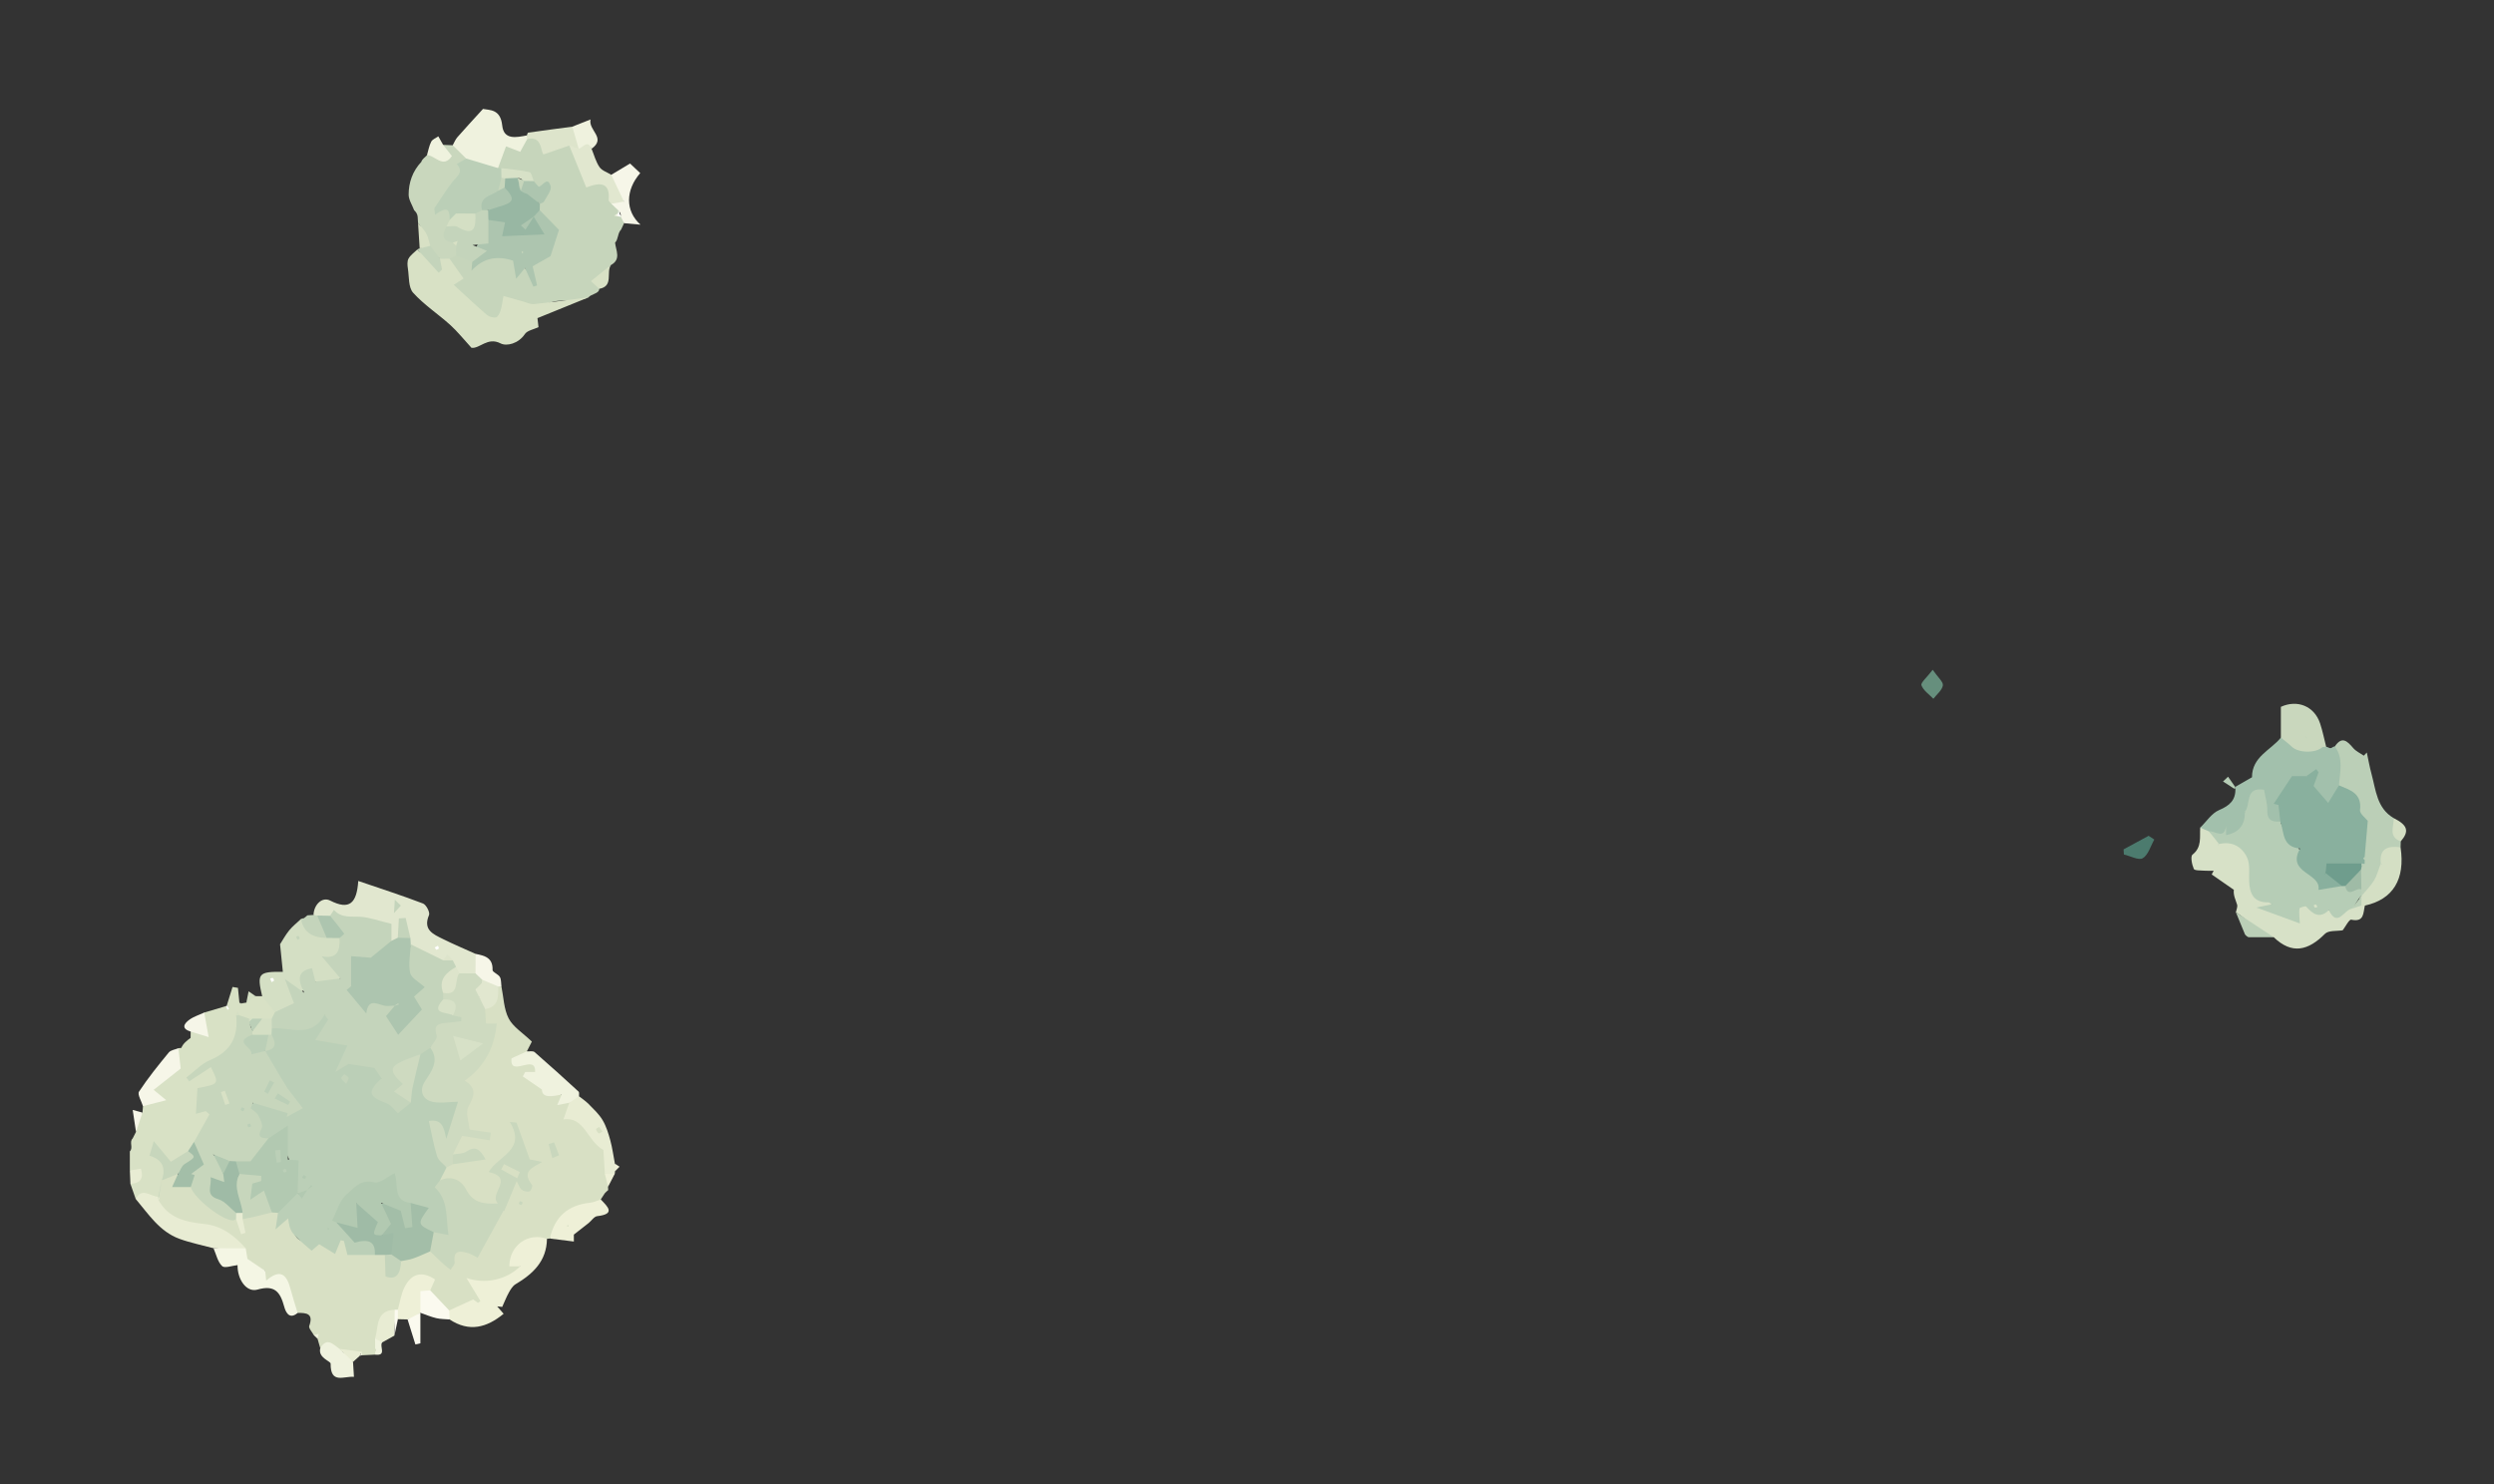 <?xml version="1.0" encoding="UTF-8"?> <svg xmlns="http://www.w3.org/2000/svg" xmlns:xlink="http://www.w3.org/1999/xlink" version="1.1" id="katman_1" x="0px" y="0px" viewBox="0 0 5551.2 3304.8" style="enable-background:new 0 0 5551.2 3304.8;" xml:space="preserve"><rect x="0" y="0" width="5551.2" height="3304.8" fill="#333333" stroke="none"/> <style type="text/css"> .st0{fill:#D8E0C4;} .st1{fill:#C6D5BB;} .st2{fill:#D8E1C5;} .st3{fill:#D7E1C7;} .st4{fill:#A2C0AC;} .st5{fill:#E1E7CF;} .st6{fill:#BBCFB7;} .st7{fill:#D4DFC4;} .st8{fill:#C9D7BD;} .st9{fill:#EEF0D7;} .st10{fill:#EFF2DE;} .st11{fill:#E8ECD3;} .st12{fill:#F4F6E4;} .st13{fill:#F6F6E8;} .st14{fill:#DDE4CB;} .st15{fill:#4C7B6E;} .st16{fill:#668F7D;} .st17{fill:#FBFAEF;} .st18{fill:#C4D4BB;} .st19{fill:#B6CDB6;} .st20{fill:#C7D6BC;} .st21{fill:#CEDAC0;} .st22{fill:#B2C9B1;} .st23{fill:#A3BEA8;} .st24{fill:#9FBBA6;} .st25{fill:#ADC5AF;} .st26{fill:#98B7A3;} .st27{fill:#FFFFFF;} .st28{fill:#89B09E;} .st29{fill:#6F9D8D;} </style> <g> <path class="st0" d="M1223.89,2757.55c-2.14,0.33-4.3,0.54-6.47,0.64c-29.78,2.29-52.81,16.71-71.85,38.47 c21.99,33.48,17.15,47.25-21.8,53.04c-21.46,3.19-40.26,24.62-69.32,6.21c15.5,16.81,22.95,30.37,13.43,50.34 c-25.33-6.61-41.8,23.86-69.13,18.28c-29.05-3.12-37.69-25.26-45.27-48.41c-3.92-8.7,7.41-22.81-9.02-26.95 c-11.57-2.92-20.45,2.82-28.72,10.54c-16.65,15.53-19.31,37.66-27.81,57.06c-2.45,2.31-5.23,4.11-8.33,5.41 c-29.01,5.72-27.99,32.82-37.29,52.48c-2.83,8.23-5.61,16.5-3.24,25.46c0.6,2.89,0.69,5.78,0.46,8.71 c-0.68,2.95-2.27,5.32-4.6,7.21c-9.74,0.48-19.48,0.97-29.23,1.45c-1.65-2.61-3.91-4.53-6.71-5.82 c-13.81-1.23-27.76-0.03-41.5-2.49c-14.28-5.99-28.71-11.06-44.61-7.56c-2.03-6.98-4.06-13.95-6.09-20.93 c-1.13-4.38-3.9-7.07-8.32-8.03c-3.64-6.95-11.95-15.59-10.15-20.57c10-27.64-6.18-29.26-25.86-28.86 c-19.22-7.93-14.31-27.89-20.85-42.12c-7.72-16.81-11.07-37.86-38.84-27.69c-11.59,4.24-17.16-3.84-17.24-15.36 c0.69-3.25,4.86-6.26,4.36-8.16c-1.14-4.33-3.38,3.49-5.77,0.51c-24.45-7.83-48.21-16.3-45.99-49.07 c-27.42-25.72-58.95-39.12-96.53-47.41c-34.89-7.7-81.96-7.59-91.47-59.06c5.82-13.87,1.23-28.89,4.65-43.07 c1.22-3.2,2.92-6.09,5.1-8.73c10-9.48,19.73-19.96,35.42-10.94c-1.14,23.65,25.09,16.6,33.45,29.66 c26.43,31.2,57.13,56.45,96.48,69.77c4.89,3.48,9.57,7.1,8.23,14.45c4.83-3.93,1.58-11.61,7.22-14.97 c21.01-9.56,38.44-31.01,65.69-19.79c5.07,1.25,9.75,3.3,13.76,6.71c6,2.28-2.16,15.9,10.79,12.98 c15.75-3.55,23.32,5.23,22.58,19.4c-1.62,31.26,22.33,37.2,42.19,35.33c17.43-1.64,29.15,4.4,41.96,11.74 c6.75-9.63,11.36-19.85,26.41-20.65c12.88,28.63,41.45,27.07,67.43,31.27c9.49,2.12,19.74,0.25,28.72,5.23 c13.47,9.62,18.58,21.91,6.51,40.92c16.88-8.78,17.22-23.32,27.07-30.36c19.33-10.62,34.58-30.75,60.49-26.06 c19.56,1.47,33.76,10.96,44.54,33.96c5.62-18.54,13.17-30.83,31.38-31.88c35.69-2.07,54.08-17.4,61.8-52.54 c7.7-35.04,34.65-59.93,46.5-93.12c6.03-16.9,19.62-1.32,32.73,5.25c-3.27-17.93-6.97-35.37,11.24-43.87 c-28.64-14.97-13.45-48.24-28.33-67.38c7.41,37.59-28.25,48.85-45.83,70.58c15.13,33.56,15.13,33.56,0.98,87.38 c-30.01,3.91-58.14,4.78-75.64-28.72c-11.33-21.68-35.52-21.62-55.54-28.21c-7.52-14.83,2.03-23.63,11.38-32.55 c5.73-4.24,12.06-7.32,18.82-9.51c18.06,0.26,33.1-8.74,53.7-18.64c-22.13-0.29-39.35,18.11-56.42,2.33 c0.86-40.92,12.78-49.43,60.83-43.4c-26.83-5.55-42.83-33.27-33.4-62.84c5.43-17.03,14.19-31.24,1.21-49.58 c-8.21-11.59,2.66-23.11,12.1-30.23c24.26-18.28,29.76-47.39,43.19-71.84c5.26-9.59,6.61-19.73-5.81-27.73 c-14.73-9.48-12.91-23.89-7.47-38.22c16.28-13.11,22.98-32.01,30.39-50.5c3.05-2.12,6.2-2.26,9.43-0.44 c4.92,24.02,5.29,50.38,16.1,71.37c9.67,18.79,30.84,31.65,51.64,51.66c-0.97,1.89-6.05,11.83-11.13,21.78 c4.07,13.28-7.32,15.04-17.9,21.9c17.3-0.72,32.76-2.85,41.53,12.63c7.62,13.45-9,16.99-10.76,24.58 c28.62,19.19,62.23,28.46,84.41,55.75c7.43,14.93-1.18,24.16-12.08,32.68c62.39,7.6,93.27,46.8,97.62,123.25 c0.51,10.37-2.56,20.48-2.15,30.84c0.31,2.38,0.43,4.76,0.38,7.16c-2.72,2.11-5.03,4.65-7.5,7.02c-3.02,4.64-6.04,9.27-9.05,13.91 c-3.23,5.06-6.88,11.11-12.75,11.69C1275.56,2687.05,1248.62,2720.73,1223.89,2757.55z"></path> <path class="st1" d="M1333.91,643.07c-0.23,1.74-0.73,3.4-1.52,4.97c-5.95,6.96-16.11,7.12-22.26,13.77l-0.24,0.3 c-29.97,13.18-64.93-0.38-93.53,15.41c-31.24,17.25-58.58,5.63-81.31-9.13c-15.1,10.75-10.68,21.99-14.53,30.31 c-7.88,17.02-20.76,23.08-37.69,13.03c-29.11-17.27-57.23-39.66-70.64-68.83c-8.52-18.54-13.13-43.64-15.01-66.67 c1.33-8.16,6.91-11.38,14.38-12.45c16.8-0.46,34.38-2.78,43.46,16.67c16.57,8.74,23.44-10.93,37.52-12.7 c31.18-3.91,49.02,2.52,88.16,40.87c0.69,4.75,6.01-2.15,1.88,0.31c-0.99,0.59-0.68-0.76-1.7-2.36c-5.69-8.91-1.95-15.1,4.12-22.23 c9.88-11.62,30.71-13.27,32.91-29.9c1.98-14.93,10.58-26.32,16.18-41.44c-18.3-10.22-36.38-20.5-36.77-44.23 c-0.83-5.13-0.48-10.17,1.27-15.08c5.24-11.44,19.25-18.45,16.73-36.32c-15.55,7.11-29.78,7.8-35.14-12.41 c-11.34-35.41-41.68-19.6-64.54-23.87c-3.25-0.85-6.28-2.18-9.11-3.97c-7.25-17.94,3.61-54.3,19.56-53.51 c20.66,1.02,29.61-17.91,47.17-17.96c26.53-1.64,26.53-1.64,44.77,23.63c17.14-3.15,31.78-29.67,52.51-7.19 c6.56,11.21,11.46,23.15,16.67,35.04c9.99,22.83,17.12,49.16,53.2,47.37c24.75-1.23,18.94,25.84,25.83,40.85 c3.15,6.77,9.22,11.64,12.24,18.44c0.76,2.59,0.87,5.28,0.49,7.93c1.96,2.18-7.06,4.42,0.12,6.66c2.44,0.76,4.51,2.02,6.28,3.85 c3.1,4.46,4.48,9.32,3.71,14.71c-2.21,4.72-4.42,9.43-6.63,14.15c-8.08,8.12-5.71,21.02-13.41,29.31c1.8,17.49,14,36.91-9.25,49.75 c-10.76,10.39-9.4,29.74-28.06,35.25C1326.05,627.06,1339.15,636.12,1333.91,643.07z"></path> <path class="st2" d="M397.08,2333.76c2.17,0.01,4.32-0.2,6.46-0.62c4.14-9.99,12.43-16.15,20.67-22.36 c0.07-4.65,0.14-9.29,0.21-13.94c6.9-8.6,17.31-3.23,25.63-4.64c1.12-13.83-9.46-27.35,4.51-37.75c16.17-4.8,32.34-9.6,48.51-14.4 l2.73,1.42l-1-2.9c4.26-13.72,8.51-27.44,12.77-41.15c4.02,0.67,8.04,1.34,12.06,2.01c1.08,10.86,2.15,21.72,3.23,32.59 c1.74,2.18,3.88,2.82,6.48,1.68c3-0.49,5.99-0.97,8.99-1.46c5.68-6.4,11.87-12.06,20.41-14.4c4.94,0.07,9.87,0.15,14.81,0.22 c25.73-3.27,28.68,15.79,32.99,33.57c0.95,7.28-0.23,13.95-5.76,19.3c-8.54,6.94-17.79,8.17-27.74,3.35 c-6.92-3.36-14.13-3.74-21.55-1.81c-2.94,0.53-5.9,0.65-8.86,0.45c-7.12-1.15-13.63-3.81-19.13-8.06 c-0.62-2.53-1.95-3.29-3.79-2.05c1.29,1.75,2.23,3.67,2.93,5.94c11.47,73.5-48.03,90.24-99.35,119.9 c10.59-3.51,14.43-7.15,18.66-10.06c15.86-10.91,27.47-6.04,33.84,10.56c9.23,24.03-1.99,36.1-25.66,39.45 c-2.4,0.34-4.46,1.62-6.78,3.73c-4.93,15.34-6.53,27.5,9.47,41.69c14.48,12.84-0.4,47.88-25.31,70.55 c-8.36,5.37-12.55,14.46-18.96,21.6c-14.03,8.09-20.75,27.1-40.44,27.08c-12.88-4.98-14.53-21.65-29.82-26.93 c15.99,19.1,36.41,37.01,11.69,61.7l0.03-0.03c-8.34,10.95-0.35,23.94-4.4,35.41c-16.57,13.08-36.45-2.71-53.53,6.1 c-3.92-11.21-7.83-22.42-11.75-33.64c8.92-10.36,20.17-20.83-1.3-29.86c-0.02-14.16-0.03-28.31-0.05-42.47 c8.34-8.26-2.16-20.67,6.36-28.9c2.46-4.85,4.92-9.7,7.38-14.55c3.1-14.88,2.75-30.93,14.42-42.93c0.37-4.75,0.74-9.51,1.11-14.26 c4.48-11.53,17.05-11.6,25.63-17.94c-0.9-9.3-16.58-19.4-3.43-27.4C372.64,2397.97,388.67,2368.75,397.08,2333.76z"></path> <path class="st2" d="M1000.77,576.04c9.38,13.29,18.77,26.57,31.11,44.05c-2.88,1.85-11.5,7.38-21.96,14.09 c24.85,22.72,48.74,45.27,73.61,66.7c5.05,4.35,14.33,7.06,20.56,5.65c4.47-1.01,8.45-9.74,10.24-15.75 c3.08-10.33,4.28-21.21,6.27-31.86c15.06,4.29,30.1,8.67,45.19,12.85c7.57,2.09,15.48,6.09,22.82,5.31 c40.5-4.32,80.88-9.85,121.29-14.96c-37.06,15.07-74.11,30.14-113.61,46.2c0.5,4.37,1.41,12.25,2.31,20.06 c-10.54,5.06-24.97,7.32-30.45,15.54c-14.08,21.14-40.36,27.72-54.06,20.6c-28.88-15.02-46.66,12.65-64.77,9.78 c-17.69-19.24-31.27-36.46-47.32-50.94c-27.06-24.41-58.28-44.76-82.46-71.58c-10.63-11.79-8.79-35.2-11.6-53.49 c-1.14-7.39-1.95-16.5,1.35-22.48c4.44-8.02,13-13.76,19.8-20.47c10.43,14.59,35.3,9.2,41.24,30.06 c5.78-2.66,5.25-10.43,10.97-12.96C988.53,569.74,995.14,570.27,1000.77,576.04z"></path> <path class="st3" d="M4976.65,2031.14c1.06-5.69,4.22-12,2.74-16.93c-3.21-10.72-8.79-20.73-7.27-33.09 c-16.41-11.38-32.83-22.76-49.24-34.14c1.43-2.78,2.85-5.55,4.28-8.33c-6.85,0-13.73,0.46-20.53-0.12 c-8.27-0.7-21.86,0.08-23.62-3.95c-4.22-9.64-7.75-27.94-2.91-31.75c21.41-16.86,15.67-39.06,17.16-60.12 c8.46-2.8,15.56,0.48,22.39,4.95c7.72,8.54,22.06,11.14,23.31,25.55c0.54,2.82-3.44,2.6-3.52,5.06c3.69,0,4.48-4.05,7.38-5.29 c40.19-4.21,59.1,11.08,62.56,48.64c3.13,34.1,1.65,71.26,45.93,83.24c5.35,1.45,4.87,3.22-4.18,15.38 c18.94,2.9,34.79,14.74,53.83,17.76c9.71-29.02,14.53-29.05,43.25-19.84c26.45,8.48,55.13,14.37,82.77,0.65 c7.81-2.63,15.7-4.97,23.93-6c3.39,0.03,6.36,1.2,8.9,3.45c-3.96,16.07-0.95,37.55-30.35,31.35c-4.65-0.98-13.08,15.93-19.05,23.64 c-12.63,2.2-31.41-0.27-39.51,7.88c-36.97,37.15-73.2,46.79-114.03,7.51C5026.29,2078.02,5005.31,2048.75,4976.65,2031.14z"></path> <path class="st4" d="M4916.92,1851.07c-6.56-2.78-13.12-5.57-19.67-8.35c13.89-13.48,25.58-32.16,42.19-39.17 c23.46-9.9,36.85-22.01,36.17-47.69c-0.18-1.27-0.35-2.54-0.53-3.81c13.18-7.57,26.36-15.13,37.44-21.49 c-0.06-45.94,41.85-60.27,64.31-88.25c7.33-4.21,14.92-1.89,19.35,3.22c17.85,20.6,40.52,21.39,64.63,17.71 c2.77-1.35,5.67-2.39,8.61-3.27c3.15-0.43,5.9,0.47,8.23,2.65c2.14,0.42,4.17,1.16,6.09,2.2c2.75,1.45,5.31,1.09,7.69-0.84 c1.58-1.32,3.4-1.98,5.46-2c12.5-3.74,20.54,5.08,19.51,13.82c-2.87,24.35,8.49,49.38-3.7,73.05 c-8.08,18.97-9.41,43.75-40.63,45.33c-10.98-20.36-35.77-35.04-28.64-65c-1.17-0.04-2.37-0.26-3.5-0.06 c-1.15,0.21-2.22,0.84-3.39,1.43c-2.81,1.53-5.67,2.6-8.68,3.46c-31.45,4.72-53.08,36.75-42.94,65.8 c5.11,14.63,2.9,24.98-9.88,33.3c-22.5,7.06-32.86-3.14-36.81-24.65c-2.26-12.28-0.59-26.05-10.65-36.57 c-19.33,3.69-11.77,23.95-21.17,33.24c-2.31,2.67-15,0.2-4.59,9.36c2.17,28.18-12.45,50.38-37.99,48.01 C4950.25,1861.25,4929.16,1866.8,4916.92,1851.07z"></path> <path class="st5" d="M697.77,2037.04c1.19-24.03,19.86-40.75,37-32.01c43.34,22.08,59.33,5.9,62.68-43.59 c52.06,17.78,98.61,32.74,144.19,50.24c7.07,2.71,15.82,19.7,13.3,25.62c-14.09,33.09,9.38,42.64,30.66,53.23 c23.95,11.92,48.68,22.25,73.07,33.27c10.23,13.28,10.81,27.33,3.42,42.04c-9.54,10.59-21.57,10.31-34.1,7.74 c-7.53-2.3-12.82-7.34-16.73-13.96c-3.13-5.63-5.05-11.94-8.78-17.24c-6.74-8.65-13.52-0.27-20.27,0.04 c-24.27-11.08-51.59-16.48-70.37-37.8c-2.78-4.39-4.39-9.21-5.37-14.25c-2.28-8.63-0.98-18.41-9.07-26.43 c-10.13,7.04-4.28,19.1-8.67,27.53c-4.02,6.95-9.89,8.64-17.24,6.05c-11.38-9.07-5.65-24.82-13.28-35.67 c-43.77,4.02-82.82-20.03-125.78-18.86c-8.69,2.61-17.4,3.3-26.21,0.68C702.68,2042.36,699.88,2040.14,697.77,2037.04z"></path> <path class="st6" d="M5206.11,1748.52c1.92-29.37,11-59.5-9.21-86.52c15.88-23.85,27.77-12.01,40.94,3.51 c6.08,7.17,15.62,11.41,23.58,16.98c2.22-2.36,4.44-4.71,6.66-7.07c3.45,15.93,6.21,32.05,10.5,47.76 c9.84,36.03,11.7,76.26,49.42,98.34c9.63,15.92,8.64,35.05,15.65,51.77c-0.13,4.37-0.26,8.75-0.39,13.12 c-15.13,8.48-36.04,10.38-38.11,33.65c-0.9,3.31-2.09,6.5-3.41,9.66c-5.65,12.03-6.62,25.21-9.71,37.86 c-4.14,16.95-11.07,32-33.07,29.43c-4.73-2.78-6.95-7.12-7.68-12.37c-0.33-14.28-4.41-28.37-2.7-42.81 c0.3-3.07,0.95-6.09,1.79-9.04c1.29-4.28,2.8-8.52,3.71-12.92c0.14-2.98,0.31-5.94,0.25-8.94c-0.5-3.11-0.86-6.18-1.32-9.29 c-0.89-4.69-2.38-9.63-1.16-14.06C5267.34,1831.04,5249.54,1785.6,5206.11,1748.52z"></path> <path class="st7" d="M611.93,2253.6c-9.47-11.85-18.94-23.7-28.4-35.54c-11.86-50.56-8.72-54.92,46.04-54.35 c-2.15-21.27-4.23-41.8-6.22-61.42c5.77-8.92,12.15-20.82,20.53-31.09c7.57-9.29,17.32-16.8,26.1-25.1 c17.34,17.61,33.19,37.86,62.06,35.03c8.59-0.86,17.01-0.75,24.52,4.35c14.17,24.16,3.1,40.06-17.26,53.09 c5.53,14.73,30.14,25.02,14.02,45.04c-12.16,15.1-50.42,9.05-70.92-9.75c-9.27,9.87,7.61,43.29-27.17,31.02 c-0.52,12.03,10.83,25.53-1.09,35.7C642.4,2250.59,629.03,2259.18,611.93,2253.6z"></path> <path class="st8" d="M1000.77,576.04c-7.17,0.02-14.34,0.03-21.51,0.05c-10.41-6.58-14.53-19.24-25.02-25.76 c-20.05-12.61-8.69-39.03-23.72-53.87c-0.31-4.76-0.62-9.53-0.93-14.29c-0.62-5.84-3.75-10.31-7.82-14.26 c-4.3-11.52-12.19-23.05-12.19-34.57c0.01-27.22,8.92-52.4,28.17-72.89c2.06-6.78,8.41-9.93,12.59-14.91l0.01-0.01 c12.33-11.43,24.38,6.52,36.7,0.49c4.82-8.06-6.81-15.5-0.69-23.45c7.09,0.26,14.19,0.53,21.28,0.79 c18.73,3.11,44.63-1.36,34.39,32.46c-20.1,8.14-3.19,30.38-16.89,42.7c-16.28,14.64-22.09,38.42-44.32,51.82 c11.79,11.48,30.44,16.17,25.63,35.43c-1.11,6.48-3.38,12.64-5.33,18.88c-5.46,13.41-1.77,24,9.94,32.16 c3.88,3.51,6.93,7.55,8.78,12.48c1.67,7.27,1.41,14.07-4.66,19.48C1010.36,571.19,1005.57,573.61,1000.77,576.04z"></path> <path class="st9" d="M999.75,2917.6c15.37-7,30.74-14,53.58-24.41c-2.07-1.5,4.25,3.08,10.57,7.65c1.83-1.32,3.67-2.65,5.5-3.97 c-10.42-17.18-20.84-34.36-31.26-51.54c39.82,14.16,88.69,5.04,119.53-25.85c-9.29,0-16.65,0-24.03,0 c0.25-46.83,41.85-76.31,83.78-61.3c-0.63,49.46-30.98,78.01-69.98,101.16c-6.4,3.8-11.03,11.61-14.84,18.48 c-5.68,10.23-9.9,21.27-14.75,31.97c-3.74-0.4-7.48-0.8-11.21-1.2c4.27,4.91,8.54,9.82,14.33,16.48 c-37.69,31.05-76.62,41.37-120.2,12.68C994.88,2931.31,994.41,2924.6,999.75,2917.6z"></path> <path class="st10" d="M1037.61,353.01c-9.99-9.88-19.99-19.75-29.98-29.63c3.42-6.01,5.95-12.78,10.41-17.88 c17.14-19.6,34.89-38.67,57.01-62.99c14.47,2.96,38.95-0.22,42.77,36.68c3.43,33.18,31.53,26.66,54.84,22.31 c2.13,1.57,2.97,3.28,2.52,5.14c-0.47,1.92-1.02,2.89-1.65,2.89c-4.69,8.5-9.38,17.01-15.68,28.43 c-8.01-3.07-18.37-7.04-31.55-12.08c-5.97,16.16-11.9,32.25-17.84,48.33c-21.91,15.37-43.42,4.35-64.52-1.85 C1035.42,369.86,1030.29,362.53,1037.61,353.01z"></path> <path class="st11" d="M302.08,2669.49c14.1-27.45,33.27-4.92,50.14-5.07c2.16,1.45,2.94,2.97,2.33,4.57 c-0.62,1.64-1.26,2.46-1.95,2.46c22.23,41.21,60.65,49.35,102.98,53.75c37.59,3.91,66.83,26.14,91.41,54.2 c-23.97,9.68-47.86,0.41-71.78-0.29c-25.44-6.88-51.55-11.96-76.19-21.04C355.12,2741.9,330.6,2703.22,302.08,2669.49z"></path> <path class="st12" d="M475.2,2779.11c23.93,0.09,47.86,0.19,71.78,0.28c1.76,10.98,3.52,21.97,3.75,23.39 c17.24,11.67,28.48,19.27,39.71,26.88l-0.11-0.11c0.57,5.68,1.13,11.36,2.17,21.72c32.25-28.04,45.87-12.32,53.86,17.74 c4.84,18.21,10.71,36.14,16.11,54.2c-20.21,17.12-27.53-5.53-29.96-14.33c-8.88-32.27-20.87-48.66-59.48-37.66 c-24.83,7.07-44.91-23.38-44.26-54.5c-11.75,1.13-28.64,7.61-34.32,2.24C484.44,2809.49,481.25,2792.78,475.2,2779.11z"></path> <path class="st8" d="M5177.65,1662.63c-2.71,0.22-5.41,0.44-8.12,0.66l0.16-0.16c-15.53,14.38-53.73,13.63-68.75-0.8 c-7.51-7.22-16.05-13.38-24.12-20.02c0-22.34,0-44.69,0-68.54c36.17-16.7,74.44-2,87.35,37.04 C5169.77,1627.71,5173.23,1645.33,5177.65,1662.63z"></path> <path class="st10" d="M1267.09,2455.34c-7.81,1.48-15.62,2.97-26.77,5.09c3.59-8.56,6.02-14.36,9.95-23.74 c-22.46,5.3-43.99,8.07-44.12-10.9c-18.76-12.88-30.65-21.04-42.54-29.21c1.83-3.28,3.67-6.56,5.5-9.83c7.33,0,14.66,0,21.86,0 c2.38-42.9-57.58,14.59-52.35-30.41c13.35-6.08,23.73-10.8,34.09-15.52c5.81,0.43,13.63-1.44,17.16,1.62 c33.15,28.78,65.65,58.31,97.98,88.01c1.9,1.74,0.72,6.82,0.98,10.35C1283.84,2449.01,1279.83,2458.7,1267.09,2455.34z"></path> <path class="st11" d="M1267.09,2455.34c7.25-4.85,14.49-9.7,21.74-14.55c7.16,5.71,15,10.77,21.34,17.28 c11,11.3,23.04,22.32,30.99,35.64c8.13,13.62,13,29.54,17.23,45.02c4.66,17.05,6.96,34.75,10.29,52.17 c3.87,5.57,3.85,11.18,0.19,16.83c0.03,1.99-0.16,3.97-0.58,5.92c-7.33,5.77-14.63,5.85-21.92-0.07 c-1.22-19.67-2.44-39.34-3.29-53.06c-36.17-19.89-42.08-75.58-89.04-68.13C1259.06,2478.12,1263.07,2466.73,1267.09,2455.34z"></path> <path class="st7" d="M5299.22,1922.39c-3.72-34.51,16.87-39.27,44.04-35.98c10.66,71.4-16.74,116.18-79.46,129.85 c-2.53-0.07-5.06-0.14-7.6-0.21c-5.94-5.07-6.07-11.24-3.38-17.94c1.19-1.15,2.38-2.3,3.57-3.45c9.44-11.44,20.34-22,27.89-34.57 c6.86-11.43,10.08-25.04,14.91-37.69L5299.22,1922.39z"></path> <path class="st5" d="M1360.67,453.61c-2.06-2.81-6.12-5.8-5.89-8.41c3.41-38.81-17.86-40.14-49.89-27.82 c-12.99-32.09-25.38-62.73-37.78-93.36c6.03-6.24,13.05-2.83,19.8-2.26c13.7-8.57,26.22-13.31,29.81,9.48 c5.67,13.75,9.46,28.79,17.68,40.79c5.46,7.96,17.26,11.58,26.22,17.14c29,7.31,27.7,33.29,28.56,53.69 C1389.92,460.26,1374.22,460.04,1360.67,453.61z"></path> <path class="st9" d="M1223.89,2757.55c10.49-48.52,40.54-74.72,89.86-79.78c8-0.82,15.67-4.74,23.48-7.23 c15.49,16.22,33.72,32.42-8.04,37.21c-6.81,0.78-12.55,10.12-18.97,15.28c-8.84,7.11-17.85,14-32.93,25.77c0-1.75,0,5.71,0,15.43 C1258.2,2761.85,1241.04,2759.7,1223.89,2757.55z"></path> <path class="st13" d="M397.08,2333.76c1.5,13.38,3,26.76,5.08,45.3c-15.76,12.43-37.55,29.62-60.15,47.44 c7.61,6.27,15.69,12.93,27.99,23.07c-20.87,5.36-36.33,9.33-51.77,13.3c-3.28-11.02-12.86-26.17-8.8-32.38 c19.96-30.48,43.08-58.96,66.26-87.19C380.12,2337.92,389.81,2336.83,397.08,2333.76z"></path> <path class="st9" d="M885.6,2915.94c4.7-16.61,7.09-34.35,14.59-49.59c14.73-29.97,37.82-37.98,68.22-17.64 c-3.52,7.82-7.19,16-10.87,24.18c-17.16,12.37-3.82,38-21.76,50.03l-0.04,0.05c-7.8,8.23-17.09,13.54-28.54,14.68 c-7.18-0.17-14.35-0.33-21.53-0.5C879.35,2930.1,879.94,2923.03,885.6,2915.94z"></path> <path class="st14" d="M1288.04,331.05c-6.97-2.35-13.95-4.69-20.92-7.04c-17.46,6.03-34.92,12.05-57.5,19.85 c-6.85-8.23-2.85-41.87-36.1-34.33c-0.29-2.67-0.57-5.34-0.87-8.02c0.94-2.15,1.64-6.01,2.86-6.18 c32.76-4.68,65.58-8.98,98.38-13.34C1289.98,295.06,1296.86,310.79,1288.04,331.05z"></path> <path class="st13" d="M1360.67,453.61c7.76-1.35,15.51-2.7,28.05-4.89c-10.27-21.78-19.17-40.68-28.08-59.57 c12.27-7.39,24.54-14.78,41.69-25.11c4.83,4.54,13.81,12.98,22.72,21.36c-33.04,37.9-33.6,84.31,0.57,114.83 c-14.75-1.33-25.65-2.31-36.55-3.29c-2.37-4.74-4.74-9.48-7.11-14.21c0.47-5.57-1.51-10.21-5.4-14.12 C1371.27,463.6,1365.97,458.61,1360.67,453.61z"></path> <path class="st10" d="M712.9,3001.61c15.19-25.68,28.8-7.9,42.72,1.55c8.92,10.87,25.31,13.99,30.15,29.08 c0.65,10.37,1.3,20.75,2.08,33.27c-22.18-2.06-52.37,16.93-51.91-29.4C735.99,3030.33,707.33,3023.34,712.9,3001.61z"></path> <path class="st15" d="M4795.08,1869.25c-8.21,14.41-13.29,33.97-25.68,41.51c-9,5.47-27.67-4.96-42.03-8.29 c-0.22-3.8-0.43-7.61-0.65-11.41c18.58-10.07,37.15-20.13,55.73-30.2C4786.66,1863.65,4790.87,1866.45,4795.08,1869.25z"></path> <path class="st6" d="M4976.65,2031.14c28.08,18.51,56.16,37.03,84.23,55.53c-18.86-0.04-37.71-0.06-56.55-0.09 c-2.84-1.46-5.3-3.4-7.3-5.91C4990.24,2064.15,4983.44,2047.65,4976.65,2031.14z"></path> <path class="st16" d="M4301.84,1491.28c11.74,17.07,23.89,27.02,22.62,34.78c-1.76,10.78-13.59,19.91-21.11,29.74 c-9.36-9.83-22.32-18.36-26.55-30.05C4274.73,1520.01,4288.84,1508.42,4301.84,1491.28z"></path> <path class="st17" d="M935.77,2922.92c0-15.37,0-30.73,0-48.26c5.68-0.46,13.72-1.12,21.77-1.77 c14.08,14.89,28.16,29.78,42.23,44.69c0.33,6.73,0.67,13.45,1.01,20.17c-9.96-0.89-20.18-0.67-29.8-2.97 C958.97,2931.91,947.48,2926.97,935.77,2922.92z"></path> <path class="st13" d="M1058.38,2167.22c0.09-14.48,0.19-28.95,0.29-43.43c20.1,3.92,38.7,8.42,37.66,35.9 c-0.18,4.83,12.53,9.1,16.23,15.42c3.35,5.7,2.52,13.85,3.53,20.91c-2.38,0.13-4.76,0.25-7.15,0.35 c-15.3,9.29-23.87-6.01-35.66-9.67C1066.03,2181.96,1059.84,2176.39,1058.38,2167.22z"></path> <path class="st10" d="M1288.04,331.05c-4.71-16.36-9.42-32.73-14.14-49.08c11.91-4.69,23.83-9.39,40.59-16.01 c-5.66,24.48,36.03,40.91,2.25,65.26C1307.3,309.69,1297.61,328.96,1288.04,331.05z"></path> <path class="st11" d="M834.94,2980.14c7.86-25.89,0.48-62.18,43.64-64c3.74,19.23-2.21,38.34-0.66,57.54 c-9.08,5.06-18.16,10.13-27.23,15.19C842.23,2991.74,833.88,2994.43,834.94,2980.14z"></path> <path class="st10" d="M986.35,322.57c6.36,8.07,12.72,16.15,19.57,24.85c-20.02,29.07-37.35-1.92-55.58-1.9 c3.01-10.12,4.74-20.9,9.51-30.11c2.72-5.27,10.37-7.99,15.8-11.86C979.21,309.89,982.78,316.23,986.35,322.57z"></path> <path class="st13" d="M454.55,2254.46c3.1,17.2,6.21,34.39,9.85,54.58c-16.6-5.06-28.29-8.63-39.99-12.2 c-21.75-6.69-14.87-17.84-2.73-26.6C431.39,2263.24,443.51,2259.59,454.55,2254.46z"></path> <path class="st18" d="M727.2,2088.28c-29.06-0.53-51.37-10.21-57.23-42.19c1.94-1.01,4-1.56,6.19-1.65 c2.83-1.97,5.55-4.09,8.03-6.49c4.53-0.3,9.05-0.6,13.58-0.9c2.76,0.45,5.52,0.9,8.29,1.35 C715.14,2054.16,737.36,2064.36,727.2,2088.28z"></path> <path class="st18" d="M957.69,547.22c7.19,9.62,14.38,19.24,21.57,28.86c1.54,7.96,3.08,15.91,4.62,23.86 c-2.48,2.47-4.96,4.93-7.44,7.4c-15.79-17.34-31.58-34.68-47.36-52.01c1.51-1.13,3.19-1.86,5.05-2.17 C941.26,548.35,948.96,545.73,957.69,547.22z"></path> <path class="st17" d="M907.19,2937.65c9.51-4.89,19.03-9.78,28.54-14.68c0,22.61,0,45.23,0,67.85c-3.71,0.84-7.42,1.67-11.14,2.51 C918.79,2974.77,912.99,2956.21,907.19,2937.65z"></path> <path class="st7" d="M5343.66,1873.29c-28.53-10.21-15.03-33.12-15.65-51.77C5359.13,1837.13,5363.21,1850.64,5343.66,1873.29z"></path> <path class="st11" d="M785.77,3032.24c-10.05-9.7-20.09-19.4-30.14-29.09c16.8,2.27,33.61,4.54,50.42,6.8 c-2.66,2.32-4.28,5.26-5.19,8.63C795.82,3023.13,790.79,3027.68,785.77,3032.24z"></path> <path class="st2" d="M1333.91,643.07c-7.52-6.92-15.04-13.84-18.62-17.13c16.08-12.93,30.29-24.36,44.5-35.8 C1348.55,606.51,1366.51,637.15,1333.91,643.07z"></path> <path class="st2" d="M957.69,547.22c-7.85,1.98-15.69,3.97-23.55,5.95c-1.23-18.91-2.44-37.81-3.63-56.71 c6.22,7.79,13.64,14.92,18.29,23.55C953.25,528.27,954.84,538.09,957.69,547.22z"></path> <path class="st11" d="M289.02,2606c7.92-1.28,15.84-2.56,24.64-3.98c6.87,22.85-2.26,32.55-23.36,33.83 C289.89,2625.9,289.46,2615.95,289.02,2606z"></path> <path class="st19" d="M4975.07,1752.05c0.34,1.25,0.51,2.52,0.53,3.81c-1.18-0.11-2.61,0.18-3.51-0.39 c-8.07-5.11-16.04-10.36-24.05-15.57c3.75-3.54,7.5-7.08,11.24-10.62C4964.55,1736.87,4969.81,1744.46,4975.07,1752.05z"></path> <path class="st13" d="M317.14,2477.15c-4.81,14.31-9.62,28.62-14.43,42.93c-2.26-15.04-4.52-30.08-7.35-48.87 C304.92,2473.82,311.03,2475.48,317.14,2477.15z"></path> <path class="st17" d="M877.92,2973.68c0.22-19.18,0.44-38.36,0.66-57.54c2.34-0.07,4.68-0.14,7.02-0.2 c0.02,7.07,0.04,14.15,0.07,21.21C883.08,2949.33,880.5,2961.5,877.92,2973.68z"></path> <path class="st10" d="M834.94,2980.14c5.24,2.9,10.48,5.81,15.73,8.72c-7,8.05,11.24,30.71-15.73,27.18 c0.01-2.17,0.08-4.33,0.23-6.49c1.88-1.6,2.48-3.17,1.81-4.71c-0.66-1.53-1.32-2.29-1.97-2.29 C834.99,2995.08,834.97,2987.61,834.94,2980.14z"></path> <path class="st7" d="M568.72,2217.84c-6.81,4.8-13.62,9.6-20.42,14.4c1.7-8.37,3.38-16.73,5.06-25.1 C558.48,2210.71,563.6,2214.27,568.72,2217.84z"></path> <path class="st9" d="M1346.36,2613.57c7.3,0.02,14.61,0.05,21.91,0.07c-4.96,9.6-9.93,19.2-14.89,28.8 C1351.04,2632.82,1348.7,2623.2,1346.36,2613.57z"></path> <path class="st13" d="M1369.03,540.4c4.47-9.77,8.94-19.54,13.41-29.31C1377.97,520.86,1373.5,530.63,1369.03,540.4z"></path> <path class="st10" d="M950.33,345.54c-4.21,4.97-8.41,9.94-12.6,14.91C941.94,355.48,946.14,350.51,950.33,345.54z"></path> <path class="st13" d="M424.2,2310.78c-6.89,7.45-13.78,14.9-20.67,22.36C410.43,2325.69,417.31,2318.23,424.2,2310.78z"></path> <path class="st2" d="M1310.13,661.81c7.42-4.59,14.83-9.18,22.25-13.77C1324.97,652.63,1317.55,657.22,1310.13,661.81z"></path> <path class="st11" d="M295.34,2534.63c-2.13,9.63-4.25,19.26-6.37,28.89C291.09,2553.89,293.21,2544.26,295.34,2534.63z"></path> <path class="st2" d="M921.77,467.91c2.6,4.75,5.21,9.51,7.82,14.26C926.98,477.41,924.37,472.66,921.77,467.91z"></path> <path class="st9" d="M1368.86,2607.73c-0.07-5.6-0.14-11.21-0.2-16.82c3.47,2.22,6.94,4.44,10.41,6.67 C1375.67,2600.96,1372.27,2604.35,1368.86,2607.73z"></path> <path class="st10" d="M698.48,2972.65c3.63-0.97,7.26-1.95,10.89-2.92c-0.86,3.65-1.73,7.3-2.58,10.95 C704.03,2978,701.25,2975.32,698.48,2972.65z"></path> <path class="st9" d="M1346.26,2656.62c2.5-2.34,5-4.68,7.5-7.02C1351.26,2651.95,1348.76,2654.29,1346.26,2656.62z"></path> <path class="st7" d="M539.32,2233.7c-2.16-0.56-4.32-1.12-6.48-1.68C535.12,2232.14,537.28,2232.7,539.32,2233.7z"></path> <path class="st8" d="M5191.43,1663.99c-2.56,0.28-5.13,0.55-7.69,0.84C5186.3,1664.55,5188.87,1664.27,5191.43,1663.99z"></path> <path class="st3" d="M4997.03,2080.66c2.43,1.98,4.86,3.96,7.29,5.92C5001.89,2084.6,4999.46,2082.63,4997.03,2080.66z"></path> <path class="st5" d="M684.2,2037.94c-2.67,2.17-5.35,4.33-8.03,6.49C678.84,2042.27,681.52,2040.1,684.2,2037.94z"></path> <path class="st10" d="M800.85,3018.58c1.73-2.88,3.46-5.76,5.19-8.64c-0.11,2.51-0.21,5.02-0.32,7.54 C804.05,3017.67,802.43,3018.03,800.85,3018.58z"></path> <path class="st6" d="M834.36,2794.14c-19.98,0-39.96,0-61.02,0c-2.26-9.02-5.04-20.14-7.82-31.25c-2.41-0.51-4.82-1.01-7.22-1.52 c-3.66,8.9-7.31,17.8-12.51,30.47c-9.28-5.68-21.86-13.38-35.38-21.64c-5.12,4.4-11.04,9.48-16.8,14.42 c-47.03-40.23-47.92-41.41-52.27-71.92c-8.68,7.55-15.71,13.66-28.12,24.45c2.4-15.8,3.99-26.25,5.58-36.7 c0.5-25.9,15.79-39.61,38.69-47.02c5.29,3.15,10,8.53,16.99,5.04c-0.29,0.06-1.55-1.5-1.83-1.31c-5.57,3.14-9.44,0.7-13.02-3.22 c-15.05-29.04-3.97-65.51-27.73-92.62c-6.05-6.9-4.54-20.45,0.52-33.64c-13.27,3.24-24.7,6.8-35.95,11.09 c-11.72,2.43-27.61-0.95-23.63-12.37c9.37-26.94-11.06-40.99-20.67-60.7c24.01-27.07,48.09-11.46,71.54-2.17 c9.45,3.74,19.52,15.39,27.61,1.82c7.29-12.23-6.25-19.54-11.36-29.42c-16.51-31.89-59.24-48.84-53.69-93.04 c11.92-11.69,17.63-25.26,12.5-42.1c0.36-5.15,1.96-9.78,5.54-13.61c7.19-5.17,15.75-7.06,23.93-5.81 c34.24,5.23,66.95,5.71,89.18-27.08c28.02,18.54,9.84,35.87,5.29,51.07c14.46,17.04,40.39-0.6,51.91,19.29 c6.45,11.14,3.12,23.28-3.6,34.34c20.27-1.51,39.89,4.04,59.16,7.3c22.9,3.88,26.53,32.77,10.85,66.82 c8.89,17.35,30.02,16.77,43.98,27.27c9.59,7.21,17.53-1.2,19.33-12.81c3.79-34.86,28.54-64.74,23.68-101.58 c3.19-12.67,10.68-19.72,24.36-18.54c23.03,8.12,25.37,23.38,19.58,45.58c-5.28,20.23-21.33,37.42-18.32,61.79 c15.82,5.65,32.78,7.79,47.98,8.78c27.57,1.79,32.29,11.9,19.34,33.32c-12.42,20.53-2.27,51.73-29.93,64.81 c-16.45-4.63-9.05-24.02-23.23-32.71c9.89,31.53,10.24,62.97,26.16,90.22c-4.92,9.58-9.84,19.17-14.75,28.75 c2.88,31.92,29.72,55.92,25.8,91.46c-4.34,39.4-2.29,40.71-41.52,30.28c-28.88-7.11-44.39-21.53-27.27-51.08 c-6.76-9.18-15.26-9.16-23.03-10.81c-34.73-3.51-33.98-35.44-43.93-57.57c-55.44,11.36-109.4,21.84-113.43,92.51 c17.89,16.1,34.2,31.62,61.74,33.4C832.45,2757.14,858.11,2768.58,834.36,2794.14z"></path> <path class="st20" d="M590.44,2340.04c11.16,19.05,22.29,38.11,33.51,57.13c4.21,7.13,8.63,14.14,15.84,25.92 c8.2,10.63,20.14,26.11,34.14,44.26c-15.75,8.59-25.72,14.03-35.69,19.47c0.67-2.8,1.35-5.59,2.02-8.39 c-25.82-7.69-51.64-15.39-77.45-23.08c-1.59,4.11-3.18,8.23-4.77,12.34c5.77,5.11,13.48,9.19,16.84,15.57 c4.62,8.79,11.23,22.23,7.73,28.57c-11.4,20.64-0.86,22.34,14.99,22.58c-7.94,43.82-28.77,61.18-69.69,58.18 c-4.93-0.12-9.71-1.04-14.28-2.84c-9.98-6.59-20.96-10.99-32.39-14.24c-2.51-0.89-3.12-4.64-6.94-4.87 c1.34,2.82,5.08,1.93,5.52,4.89c7.1,13.38,14.37,26.58,22.6,39.27c13.92,27.39-14.66,20-25.42,27.8 c5.57,20.04,19.92,29.81,35.74,36.58c10.59,4.53,19.14,8.6,19.26,21.53c-0.35,5.42-2.11,10.15-6.5,13.62 c-2.16,0.99-4.32,2.83-6.49,2.85c-24.13,0.31-86.57-48.89-94.44-74.18c-1.89-17.07-11.63-34.91,9.51-48.52 c9.05-5.83,4.49-17.17,1.69-26.24c-2.58-8.36-12.15-15.65-3.94-25.67c11.46-20.5,22.91-40.99,34.37-61.49 c-2.77-2.41-5.54-4.81-8.3-7.22c-7.53,2.06-15.06,4.11-21.81,5.95c1.19-19.83,2.27-37.96,3.42-57.14 c48.63-9.07,48.63-9.07,29.9-46.82c-16.28,10.7-32.25,21.19-48.22,31.69c-2.13-2.83-4.27-5.65-6.4-8.48 c17.59-13.28,33.42-30.74,53.11-38.99c45.8-19.18,63.01-51.9,57.73-99.24c2.28-3.45,4.69-3.54,7.22-0.27 c7.2,2.47,14.41,4.94,21.61,7.41c2.29,2.07,3.6,4.65,3.94,7.68c-4.57,9.4,3.04,15.73,6.02,23.29c-0.04,3.2-0.9,6.12-2.47,8.85 c-13.25,28.08,9.83,25.17,24.83,29.11C588,2337.93,589.22,2338.99,590.44,2340.04z"></path> <path class="st21" d="M993.96,2599.24c-7.26-8.2-18.12-15.28-21.1-24.82c-7.84-25.15-12.27-51.37-18.37-78.61 c29.7-5.22,33.99,15.11,38.75,39.91c8.69-27.45,17.39-54.91,26.17-82.62c-21.38,0-44.19,5.06-62.76-1.64 c-14.18-5.12-24.98-22.11-10.72-44.07c14-21.56,33.26-45.94,11.75-74.65c5.36-27.39-4.99-65.55,43.65-63.2 c7.26,0.35,6.32-4.48,4.29-9.24c1.66-17.93-11.68-26.74-22.37-37.17c-1.58-5.02-1.07-9.77,1.76-14.23 c21.11-6.2,19.44-32.8,37.39-41.84c12,0.05,24,0.11,36,0.16c4.92,4.67,9.84,9.35,14.75,14.02c2.29,2.09,2.98,4.61,2.11,7.58 c-3.52,6.05-9.48,10.65-10.64,18.09c-0.29,15.37,14.62,24.83,15.26,39.72c0.6,10.5,1.21,21,1.85,32.15c8.72,0,15.47,0,23.97,0 c-4.97,52.04-25.47,94.67-71.29,127.41c27.72,17.1,21.31,34.12,8.41,57.34c-7.41,13.34,1.09,35.54,2.26,51.4 c18.51,2.67,32.99,4.77,47.47,6.86c-0.75,5.69-1.49,11.39-2.24,17.08c-19.79-3.16-39.58-6.33-61.86-9.89 c-6.28,12.74-13.35,27.08-20.42,41.42c5.85,7.23,5.84,14.45,0,21.68C1003.33,2594.46,998.64,2596.85,993.96,2599.24z"></path> <path class="st8" d="M965.41,2743.39c10,1.92,20,3.83,32.78,6.28c-5.81-38.69,0.48-77.27-30.48-106.01 c-0.55-0.51,7.47-10.24,11.5-15.67c25.57-11.26,47.24-0.83,58.1,20.06c15.47,29.77,38.84,33.51,71.22,31.37 c-22.55-20.91,38.83-56.85-20.83-69.97c21.38-36.38,85.01-49.18,47.14-111.37c4.97,0.44,9.94,0.89,14.91,1.33 c9.88,27.54,19.76,55.09,29.44,82.08c6.59,1.28,17.15,3.34,27.72,5.4c-23.17,13.64-46.31,21.3-22.57,51.59 c1.7,2.16-2.59,13.18-5.76,14.06c-5.27,1.46-13.3-0.27-17.56-3.8c-4.84-4-6.81-11.46-10.95-19.11 c-10.15,24.42-19.04,45.78-27.92,67.15c-0.42-0.53-0.83-1.06-1.25-1.58c-18.85,34.3-37.69,68.61-57.72,105.06 c-8.55-4.22-14.19-8.09-20.44-9.89c-17.48-5.05-34.41-8.97-30.81,20.13c0.63,5.09-5.8,11.06-8.97,16.63 c-5.16-4.05-10.61-7.8-15.43-12.22c-10.24-9.38-20.16-19.1-30.2-28.69C946.78,2769.43,945.54,2754.42,965.41,2743.39z"></path> <path class="st22" d="M525.07,2585.66c12.86,0,25.73,0,32.47,0c14.66-18.76,27.37-35.02,40.07-51.27 c13.19-8.7,26.39-17.4,43.08-28.41c0,26.08,0,49.85,0,75.6c12.78,0.99,22.48,1.75,24.03,1.87c-0.84,26.66-1.58,50-2.32,73.34h0 c-14.53,14.55-29.06,29.09-43.6,43.64c-4.53-0.33-9.05-0.66-13.58-0.99c-10.72-6.67-12.88-19.68-20.38-28.05 c-10.03-4.99-18.4,7.31-29.41,0.41c-10.34-9.2-3.73-20.45-0.35-31.54c1.29-2.81,2.92-5.42,4.68-7.84 c-0.88-21.1-24.06-5.13-29.86-17.92C523.54,2605.69,517.57,2596.79,525.07,2585.66z"></path> <path class="st23" d="M965.41,2743.39c-2.7,14.27-5.39,28.55-8.1,42.82c-12.62,5.35-25.03,11.3-37.94,15.83 c-8.49,2.98-17.7,3.92-26.58,5.78c-11.1,0.81-19.1-4.93-26.3-12.39c-14.77-11.66,8.62-39.34-19.18-45.58 c9.35-23.16,3.88-46.67-1.28-69.74c36.37-4.45,49.95,2.8,62.01,31.26c10.96-9.44-3.33-23.42,6.01-33.08 c13.29,3.59,26.59,7.17,40.37,10.89C928.34,2725.25,928.51,2726,965.41,2743.39z"></path> <path class="st24" d="M849.67,2750.42c7.85-1.57,15.7-3.14,26.51-5.3c-1.81,17.18-3.42,32.54-5.04,47.9 c-4.56,4.37-9.4,4.93-14.55,1.04c-7.4,0.02-14.81,0.05-22.22,0.08c1.61-28.81-11.91-36.82-44.93-27.42 c-13.83-15.26-27.33-30.16-40.83-45.07c12.27-10.64,12.27-10.64,33.64-4.32c9.19-11.41-2.85-29.32,13.06-40.17 C829.83,2688.75,848.32,2712.95,849.67,2750.42z"></path> <path class="st20" d="M532.99,2613.76c16.12,1.43,32.24,2.85,48.36,4.28c0.05,3.8,0.1,7.61,0.14,11.41 c-6.63,1.91-13.26,3.83-19.89,5.74h0c-1.29,10.24-2.58,20.48-4.52,35.85c11-7.35,18.7-12.5,30.35-20.29 c6.15,16.83,11.97,32.76,17.79,48.69c-12.87,3.2-25.71,6.57-38.64,9.57c-8.77,2.03-17.66,3.55-26.49,5.3 c-4.54-3.53-6.42-8.38-6.89-13.91c-0.48-6.98,0.49-14.87-4.07-20.36C509.6,2656.49,516.44,2634.96,532.99,2613.76z"></path> <path class="st23" d="M431.82,2542.58c7.33,16.7,14.66,33.4,21.97,50.05c-11.34,8.44-19.87,14.79-28.4,21.14 c2.62,0.88,5.23,1.75,7.85,2.63c-2.9,8.87-5.79,17.73-8.69,26.6c-12.56,0.01-25.12,0.01-41.48,0.01 c3.93-8.8,8.52-19.06,13.11-29.33c0.15-1.58,0.31-3.15,0.42-4.74c2.44-7.56,5.8-14.71,9.79-21.6c5.23-7.52,14.47-13.01,12.11-24.31 C422.94,2556.22,427.38,2549.4,431.82,2542.58z"></path> <path class="st20" d="M418.5,2563.04c17.88,12.98,17.88,12.98-8.01,28.9c-7.34,5.6-9.21,14.82-14.42,21.83l0.12-0.09 c-12.07,4.78-24.13,9.55-36.2,14.33c9.6-26.89,2.46-46.07-27.35-54.94c2.93-9.9,5.54-18.73,9.59-32.45 c14.46,17.45,26.28,31.73,38.07,45.96C392.65,2578.97,405.58,2571,418.5,2563.04z"></path> <path class="st5" d="M1079.86,2246.63c-7.26-14.58-14.53-29.15-21.79-43.73c5.18-4.45,9.96-9.29,14.51-14.37 c0.18-2.43,0.37-4.86,0.55-7.29c11.94,5.04,23.88,10.08,35.82,15.12C1109.43,2219.01,1110.25,2241.85,1079.86,2246.63z"></path> <path class="st8" d="M1008.01,2592.06c0-7.23,0-14.45,0-21.68c10.14-1.94,22.18-1.05,30.05-6.35 c21.56-14.52,30.95-3.48,42.99,17.38C1054.3,2585.31,1031.16,2588.69,1008.01,2592.06z"></path> <path class="st18" d="M856.59,2794.06c4.85-0.34,9.7-0.68,14.55-1.03c7.22,4.93,14.43,9.86,21.65,14.79 c-1.21,26.45-9.42,43.58-34.66,34.16C857.52,2823,857.06,2808.53,856.59,2794.06z"></path> <path class="st11" d="M539.99,2700.45c0.03,4.62,0.07,9.25,0.1,13.87c2.08,10.13,4.15,20.25,6.23,30.38 c-3.22,1.11-6.44,2.21-9.66,3.32c-3.72-11.23-7.45-22.46-11.17-33.69c0.05-4.55,0.09-9.1,0.14-13.65 C530.34,2695.75,535.13,2695.78,539.99,2700.45z"></path> <path class="st8" d="M1229.34,2578.36c-2.73-10.4-5.47-20.79-8.2-31.19c4.04-1.27,8.09-2.54,12.13-3.81 c3.73,9.6,7.45,19.21,11.18,28.81C1239.41,2574.24,1234.38,2576.3,1229.34,2578.36z"></path> <path class="st20" d="M352.6,2671.45c-0.06-2.35-0.19-4.69-0.38-7.03c2.59-12.14,5.19-24.29,7.79-36.44 C357.54,2642.47,355.07,2656.96,352.6,2671.45z"></path> <path class="st8" d="M1154.7,2680.36c0.89-2.02,1.34-5.13,2.8-5.72c1.43-0.57,3.89,1.44,5.9,2.32c-0.88,2.01-1.32,5.15-2.77,5.72 C1159.18,2683.25,1156.72,2681.25,1154.7,2680.36z"></path> <path class="st12" d="M590.45,2829.66c0.53-0.98,1.06-1.96,1.6-2.94c-0.57,0.94-1.14,1.88-1.71,2.83L590.45,2829.66z"></path> <path class="st11" d="M835.02,3002.54c0.05,2.34,0.1,4.67,0.15,7.01C835.14,3007.22,835.09,3004.88,835.02,3002.54z"></path> <path class="st25" d="M1201.29,467.89c14.34,14.69,28.68,29.37,42.91,43.95c-5.07,15.69-11.69,36.19-18.88,58.48 c-10.14,5.76-26.03,14.8-39.69,22.56c3.61,15.67,6.7,29.1,9.8,42.53c-2.74,0.96-5.47,1.92-8.21,2.88 c-5.75-12.78-11.5-25.56-18.72-41.59c-7.07,8.61-11.62,14.16-19.65,23.94c-2.76-16.33-4.64-27.47-6.81-40.3 c-34.79-11.29-65.6-7.04-92.63,22.51c0.58-6.56,1.15-13.11,1.73-19.67c3.68-33.97,27.32-60.83,33.44-93.94 c29.64-16.69,43.58-0.21,51.78,25.59c19.45,3.39,36.59-0.54,52.75-4.05c4.45-9.72-1.68-15.49-3.54-22.19 c-1.26-3.3-1.92-6.69-2.11-10.2C1185.61,468.44,1189.2,460.91,1201.29,467.89z"></path> <path class="st6" d="M1037.61,353.01c23.61,7.07,47.23,14.14,70.84,21.2c2.43,0.06,4.85,0.13,7.28,0.19 c5.72,5.57,6.95,12.45,5.97,20.01c-2.5,10.22-3.75,20.76-7.08,30.8c-10.37,16.79-34.4,21.68-38.43,44.09 c-4.23,6.02-9.97,9.92-16.88,12.22c-11.91,2.87-23.82,3.26-35.63-0.27c-2.67-1.43-6.11-5.84-6.75-5.44 c-5.2,3.27,4.33,3.51,1.74,6.83c-3.07,9.88-8.74,12.9-17.86,6.91c0.02-17.86-0.75-34.7-32.66-11.26 c-0.51-4.84-1.01-9.67-1.52-14.51c13.28-19.54,25.74-39.72,40.12-58.41c9.63-12.51,26.6-21.74,10-40.22 C1023.71,361.11,1030.66,357.06,1037.61,353.01z"></path> <path class="st26" d="M1188.06,482.46c7.13,11.73,14.26,23.46,23.93,39.37c-33.59,1.48-61.81,2.72-94.39,4.15 c2.47-11.66,4.12-19.46,6.54-30.91c-12.34-1.78-24.69-3.56-37.05-5.34c-5.55-4.9-5.95-11.03-4.26-17.67 c4.57-9.8,16.3-7.49,23.06-13.7c2.57-1.84,5.25-3.43,7.98-5c23.9-10.47,9.66-25.03,4.14-38.63c-2-7.2,0.04-13.68,3.55-19.89 c7.12-6.17,15.3-6.63,23.95-4.52c13.22,4.02,8.13,18.26,14.63,26.09c1.82,2.32,3.57,4.66,5.44,6.88c4.18,5.21,9.89,5.59,15.94,5.11 c12.27,4.07,10.61,19.16,20.19,25.33c-0.13,4.72-0.25,9.43-0.39,14.15c-4.46,4.82-8.91,9.63-13.36,14.45 c-2.95,3-5.97,5.93-8.87,8.99C1182.12,488.42,1185.06,485.41,1188.06,482.46z"></path> <path class="st18" d="M1086.42,468.02c0.22,7.23,0.44,14.47,0.66,21.7c0,16.5,0,33,0,52.34c-9.24,0.91-17.24,1.69-35.39,3.48 c16.04,6.48,22.89,9.25,32.25,13.02c-11.63,8.73-22.22,16.66-32.8,24.6c-11.99-4.8-23.98-9.6-35.98-14.4 c0.02-7.16,0.04-14.32,0.06-21.48c-0.4-4.52-2.87-6.94-7.38-7.33c-25.32-3.71-23.8-18.1-14.22-35.71 c14.43-14.78,31.02-2.45,46.24-3.4c11.42-4.91,9.98-18.53,18.16-25.26c4.95-2.55,9.89-5.1,14.84-7.65 C1077.41,463.64,1081.93,464.27,1086.42,468.02z"></path> <path class="st25" d="M1201.69,453.74c-9.36-7.24-18.72-14.49-28.08-21.73c-5.22-1.65-10.17-3.84-14.55-7.2l0.12,0.12 c-6.38-10.43-6.62-19.64,5.29-26.42c8.75-3.06,16.52-1.14,23.52,4.65c4.17,4.42,10.18,13.33,12.19,12.5 c9.1-3.73,18.78-23.11,25.42-1.34c2.81,9.21-8.91,23.12-14.82,34.48C1209.47,451.35,1204.81,452.15,1201.69,453.74z"></path> <path class="st3" d="M1188,403.17c-7.15-0.1-14.29-0.2-21.44-0.31c-4.31-3.44-8.89-6.3-14.54-6.9c-9.15,0.4-18.3,0.81-27.46,1.21 c-3.17,2.04-6,1.64-8.49-1.2c-0.11-7.19-0.22-14.38-0.34-21.57c21.05,2.68,42.34,4.28,62.97,8.9 C1183.07,384.28,1184.97,396.26,1188,403.17z"></path> <path class="st27" d="M1376.57,468.6c1.8,4.71,3.6,9.41,5.4,14.12c-2.12-0.29-4.22-0.66-6.31-1.11c-2.81-1.25-3.75-2.53-2.86-3.86 c0.9-1.34,1.81-2.01,2.74-2.01C1375.88,473.36,1376.23,470.98,1376.57,468.6z"></path> <path class="st13" d="M1375.54,475.73c0.03,1.96,0.07,3.93,0.11,5.89c-2.94-0.51-5.89-1.01-8.84-1.51 C1369.72,478.65,1372.63,477.19,1375.54,475.73z"></path> <path class="st18" d="M1007.97,2260.76c6.24,1.39,12.48,2.79,18.72,4.18c0.09,2.84,0.17,5.69,0.26,8.53 c-10.06,1.22-20.09,2.76-30.18,3.6c-17.47,1.45-33.29,2-24.83,28.39c2.2,6.86-9.15,18.07-14.28,27.28 c-7.25,4.84-14.51,9.69-21.76,14.53c-12.96,15.56-35.7,16.89-51.71,34.03c26.12,19.17,6.38,54.29,30.19,73.9 c-9.64,7.83-19.28,15.66-28.88,23.45c-6.91-6.38-14.44-18.25-24.95-22.18c-40.72-15.24-43.66-25.3-11.22-55.4 c-6.91-10.22-13.96-20.65-15.87-23.47c-21.75-3.31-36.4-5.53-57.72-8.77c-2.13,1.3-11.68,7.14-29.28,17.89 c11.49-25.3,19.25-42.39,26.76-58.92c-27.65-4.74-49.07-8.42-71.4-12.25c10.37-16.45,19.47-30.86,28.56-45.28 c-2.71-3.65-5.41-7.29-8.12-10.93c-30.14,54.96-76.96,26.09-117.18,30.39c-6.88-7.15-5.34-14.41-0.29-21.72 c2.38-4.8,4.76-9.6,7.14-14.4c12.89-6.08,25.78-12.16,42.43-20.02c-5.8-15.39-11.72-31.11-20.31-53.92 c14.96,10.62,24.27,17.22,43.39,30.8c-16.96-32.32-13.33-49.52,17.16-54.69c2.37,9.53,4.8,19.26,7.42,29.78 c17.2-2.18,33.25-4.21,55.8-7.07c-15.4-18.22-27.65-32.71-41.78-49.43c34.53,7.29,41.5-12.71,39.67-40.54 c-1.93-18.65-22.69-29.32-20.99-49.52c2.86-4.4,5.71-8.8,8.57-13.19c16.79,19.17,39.16,13.88,60.72,15.48 c19.35,1.44,38.28,8.57,67.32,15.58c0,5.94,0,21.88,0,37.82c-5.66,30.72-36.62,48.68-79.6,44.22c-9.57,24.69,7.48,49.4,2.65,74.5 c-1.12,5.81,9.85,23.21,25.92,16.5c19.84-8.29,37.17,2.4,55.49,5.97c3.13,1.65,5.1,4.25,6.1,7.61 c-0.87,13.82-14.45,29.8,6.23,39.89c36.4-17.97,33.16-53.08,33.83-88.67c-29.71-24.54-16.16-58.67-7.64-92.18 c24.03,11.82,48.07,23.64,72.1,35.46c7.2-1.27,14.39-1.15,21.57,0.18c2.4,4.88,4.8,9.76,7.21,14.64 c-11.02,18.54-24.09,36.06-28.86,57.74c0.06,4.79,0.12,9.58,0.18,14.37C985.15,2241.94,997.93,2250.54,1007.97,2260.76z"></path> <path class="st7" d="M604.8,2268c0.1,7.24,0.19,14.48,0.29,21.72c-0.22,4.67-0.45,9.34-0.68,14.01c-2.73,2.9-5.93,5.11-9.61,6.66 c-12,2.79-23.58,3.38-33.1-6.48c-0.02-2.35-0.04-4.71-0.06-7.06c2.99-12.9,8.31-24.03,21.91-28.89 C590.63,2267.97,597.71,2267.98,604.8,2268z"></path> <path class="st6" d="M583.54,2267.95c-7.3,9.63-14.61,19.26-21.91,28.89c-2.4-7.28-4.81-14.56-7.21-21.83 c2.24-2.46,4.6-4.8,7.08-7.03C568.85,2267.97,576.2,2267.96,583.54,2267.95z"></path> <path class="st7" d="M532.85,2260.56c-2.41,0.09-4.82,0.18-7.22,0.27c1.14-3.15,2.29-6.3,3.43-9.45 C530.32,2254.45,531.58,2257.5,532.85,2260.56z"></path> <path class="st27" d="M504.78,2238.57c1.74,2.38,3.55,4.73,5.06,7.25c0.08,0.13-2.34,1.76-3.59,2.69 c-1.05-2.83-2.11-5.66-3.17-8.47L504.78,2238.57z"></path> <path class="st7" d="M561.51,2267.98c-2.36,2.34-4.72,4.69-7.08,7.03c0-2.35,0.01-4.69,0.03-7.04 C556.81,2267.98,559.16,2267.99,561.51,2267.98z"></path> <path class="st19" d="M5256.07,1980.43c0.11,4.74,0.21,9.49,0.32,14.23l-0.18,0.07c-10.02,7.42-12.05,20.91-21.76,28.56 c-16.9,2.25-31.41,42.97-50.92,3.16c-20.47,19.81-35.38,8.7-50.38-8.01c-1.63-1.82-14.71,2.16-14.97,4.35 c-1.2,10.11,0.25,20.53,0.87,33.17c-29.74-10.89-59.15-21.67-96.67-35.41c15.83-3.34,23.88-5.03,34.34-7.24 c-4.29-2.5-5.92-4.29-7.51-4.25c-32.54,0.8-41.98-18.99-42.99-47.12c-0.64-17.68,2.35-37.48-4.59-52.49 c-11.29-24.45-33.43-37.1-62.46-30.28l0.08,0.08c-7.44-9.39-14.87-18.79-22.32-28.17c12.73-2.37,33.59,19.52,37.86-12.25 c0,6.47,0,12.94,0,20.47c30.05-5.9,42.52-23.69,41.84-51.94l0.3-0.29c13.48-16.46-0.83-55.81,42.46-48.71 c2.47,14.68,7.5,30.37,7.16,45.95c-0.5,22.43,11.26,26.1,29.1,24.72c10.73,33.43,49.2,50.72,50.12,91.14 c0.44,19.5,25.67,25.83,36.83,41.67c10.65,15.12,32.38,2.96,48.75,6.73c3.33-0.02,6.55,0.57,9.66,1.76 c4.91,3.57,8.91,7.69,8.21,14.64C5236.92,1975.63,5245.16,1969.78,5256.07,1980.43z"></path> <path class="st6" d="M5234.45,2023.29c7.25-9.52,14.5-19.04,21.76-28.56c0,7.11-0.01,14.21-0.01,21.32 C5248.95,2018.47,5241.7,2020.88,5234.45,2023.29z"></path> <path class="st19" d="M4939.16,1879.15c-0.97,1.02-1.93,2.04-2.89,3.06c0.16-0.63,0.12-1.49,0.52-1.83 c0.67-0.56,1.62-0.78,2.45-1.14L4939.16,1879.15z"></path> <path class="st28" d="M5212.8,1972.78c-16.6,2.71-33.2,5.42-52.32,8.54c6.95-38.16-72.63-36.75-40.79-92.15 c-40.95-3.26-35.21-36.44-44.05-60.18c-1.38-12.23-2.75-24.46-4.13-36.7c-3.57-0.88-7.15-1.76-10.72-2.65 c13.38-20.22,26.75-40.45,40.66-61.47c9.17,0,20.59,0,32,0l0.33-0.33c7.26-5.14,14.52-10.28,21.78-15.42 c1.72,2.38,3.43,4.77,5.15,7.15c-4.31,11.82-8.62,23.64-11.08,30.38c11.2,13.02,19.82,23.06,32.48,37.78 c6.64-10.86,15.32-25.03,24-39.22c24.58,10.48,51.54,17.59,46.87,54.96c-1.01,8.1,12.56,18.02,17.26,24.24 c-2.43,28.19-4.68,54.35-6.94,80.51c-2.02,1.43-2.67,2.84-1.97,4.23c0.69,1.38,1.38,2.07,2.07,2.07c-0.06,2.9-0.11,5.8-0.17,8.7 c-2.96,1.37-5.93,2.72-8.9,4.06c-22.19,15.28-50.25-9.18-71.73,10.58c-0.74,2.54-4.92,1.84-5.17,5.15c3.47,0.48,4.72-3.7,8.03-3.33 C5204.36,1942.7,5214.5,1952.87,5212.8,1972.78z"></path> <path class="st19" d="M4996.62,1807.34c-0.97-1.07-1.94-2.15-2.92-3.22c1.07,0.98,2.14,1.96,3.21,2.93L4996.62,1807.34z"></path> <path class="st25" d="M878.27,2239.02c-7.97,0.07-16.4,1.87-23.81-0.12c-17.32-4.66-35.34-15.62-39.15,17.58 c-17.11-20.48-29.71-35.56-43.84-52.47c5.99-4.84,11.93-9.65,9.97-8.06c0-26.83,0-46.97,0-67.1c12.99,1.02,25.97,2.05,43.75,3.45 c12.31-10.03,29.22-23.81,46.14-37.6c4.68-2.28,9.37-4.55,14.05-6.81c9.57-8.22,18.93-7.38,28.11,0.66 c0.27,4.66,0.55,9.32,0.82,13.98c-0.95,21.32-5.66,43.45-1.37,63.66c2.44,11.49,19.6,19.85,32.37,31.7 c-5.5,4.86-13.66,12.07-23.71,20.95c6.75,11.11,13.74,22.6,17.51,28.8c-18.86,20.12-35.18,37.54-52.79,56.34 c-9.97-15.24-18.67-28.55-27.17-41.55c6.87-8.11,13.17-15.56,19.47-23L878.27,2239.02z"></path> <path class="st25" d="M734.72,2038.99c10.67,13.15,21.44,26.22,31.49,39.82c0.3,0.41-6.83,6.33-10.5,9.68 c-9.51-0.07-19.01-0.15-28.51-0.23c-7.05-16.63-14.1-33.26-21.15-49.89C715.62,2038.59,725.17,2038.79,734.72,2038.99z"></path> <path class="st14" d="M986.33,2210.53c-10.76-29.44,6.48-44.87,28.86-57.74c2.4,4.76,4.8,9.51,7.19,14.27 C1010.29,2181.49,1024.61,2217.82,986.33,2210.53z"></path> <path class="st18" d="M913.49,2088.53c-9.37-0.22-18.74-0.44-28.11-0.66c0.82-14.36,1.65-28.73,2.47-43.09 c5.04-0.31,10.08-0.63,15.12-0.94C906.48,2058.74,909.99,2073.64,913.49,2088.53z"></path> <path class="st14" d="M1007.98,2138.15c-7.19-0.06-14.38-0.11-21.57-0.17c3.06-4.26,6.12-8.51,9.18-12.77 C999.72,2129.53,1003.85,2133.84,1007.98,2138.15z"></path> <path class="st18" d="M892.23,2016.34c-4.06,4.44-8.12,8.88-15.32,16.74c0.86-13.87,1.36-21.95,1.86-30.04 C883.26,2007.48,887.74,2011.91,892.23,2016.34z"></path> <path class="st27" d="M971.04,2114.7c-1.22-1.81-2.36-3.5-3.5-5.19c2.42-1.27,4.85-2.53,7.27-3.8c0.69,2.03,2.4,4.47,1.79,5.97 C976,2113.17,973.06,2113.7,971.04,2114.7z"></path> <path class="st29" d="M5212.8,1972.78c-11.91-9.48-23.82-18.96-35.73-28.45l-0.67-0.66c0.79-8.01,1.59-16.02,2.1-21.23 c27.5,0,52.69,0,77.88,0c1.55,1.53,2.09,3.08,1.63,4.66c-0.46,1.6-0.94,2.39-1.44,2.39c-0.53,2.17-0.97,4.36-1.31,6.57 c-9.06,14.82-12.85,34.72-35.29,36.65C5217.6,1972.74,5215.2,1972.76,5212.8,1972.78z"></path> <path class="st24" d="M5219.99,1972.73c11.77-12.21,23.54-24.43,35.3-36.65c0.25,14.78,0.52,29.56,0.78,44.35 C5244.94,1973.69,5226.4,2001.6,5219.99,1972.73z"></path> <path class="st19" d="M5263.39,1914.55c-1-1.5-2-3-3.01-4.51c0.97-0.6,1.94-1.2,2.91-1.79 C5263.26,1910.35,5263.3,1912.45,5263.39,1914.55z"></path> <path class="st19" d="M5256.59,1929.5c-0.46-2.34-0.53-4.69-0.2-7.06c2.3,0.09,4.58,0.35,6.83,0.79 C5261.01,1925.33,5258.8,1927.42,5256.59,1929.5z"></path> <path class="st18" d="M667.13,2089.71c-1.71,0.93-3.43,1.86-5.14,2.79c-0.94-2.4-1.87-4.8-2.81-7.2c1.9-0.44,4.35-1.8,5.56-1.08 C666.1,2085.03,666.35,2087.72,667.13,2089.71z"></path> <path class="st27" d="M610.08,2183.47c-1.87,1.06-3.74,2.11-5.61,3.16c-1.05-2.63-2.1-5.25-3.16-7.88 c2.09-0.48,4.79-1.98,6.12-1.19C608.96,2178.46,609.26,2181.41,610.08,2183.47z"></path> <path class="st7" d="M1058.03,475.59c1.52,29.67-1.35,52.51-39.84,29.6c-6.18-3.68-16.28-0.8-24.56-0.94 c2.4-4.89,4.8-9.79,7.2-14.68c4.8-4.8,9.6-9.59,14.41-14.39l-0.04,0.04C1029.46,475.35,1043.74,475.47,1058.03,475.59z"></path> <path class="st2" d="M1007.85,539.96c3.61-1.15,7.22-2.3,10.83-3.45c-1.15,3.59-2.31,7.19-3.46,10.79 C1012.77,544.85,1010.31,542.41,1007.85,539.96z"></path> <path class="st4" d="M5133.53,1641.69c-0.96-1.04-1.93-2.08-2.89-3.13c1.02,0.98,2.04,1.97,3.06,2.95L5133.53,1641.69z"></path> <path class="st4" d="M5133.7,1641.52c0.98,1.02,1.96,2.04,2.94,3.05c-1.04-0.96-2.07-1.92-3.11-2.88L5133.7,1641.52z"></path> <path class="st4" d="M5169.69,1663.13c-1.03-0.48-2.05-0.95-3.08-1.43c0.97,0.53,1.95,1.06,2.92,1.59L5169.69,1663.13z"></path> <path class="st0" d="M1341.16,2519.28c-3.11,1.6-7.2,4.93-8.45,4.08c-2.87-1.95-5.04-5.75-5.99-9.21 c-0.29-1.06,4.29-3.47,6.64-5.25C1335.18,2511.34,1337.01,2513.77,1341.16,2519.28z"></path> <path class="st6" d="M5299.22,1922.39c1.02,1,2.04,2.01,3.07,3.01c-0.65-0.15-1.54-0.1-1.9-0.51c-0.58-0.67-0.81-1.64-1.2-2.48 L5299.22,1922.39z"></path> <path class="st0" d="M1263.26,2731.27c-0.51-0.75-1.01-1.5-1.52-2.26c1.13-0.6,2.26-1.21,3.39-1.81c0.13,0.93,0.59,1.99,0.29,2.75 C1265.17,2730.58,1264.01,2730.85,1263.26,2731.27z"></path> <path class="st22" d="M849.67,2750.42c-21.13-0.48-21.13-0.48-8.58-29.42c-14.59-12.91-29.36-25.97-48.11-42.55 c1.15,21.65,2.03,38.33,2.93,55.29c-17.36-4.44-32.33-8.26-47.3-12.09c-3.19-1.26-6.38-2.53-9.56-3.79 c10.5-20.15,16.6-45.67,32.75-58.92c15.55-12.76,31.02-34.6,61.09-26.36c12.3,3.37,29.99-12.95,45.66-20.51 c9.13,27.11-4.85,61.62,35.49,66.2c1.3,17.92,2.61,35.84,3.91,53.76c-5.43,0.82-10.85,1.63-16.28,2.45 c-2.88-11.56-5.76-23.12-9.65-38.7c-8.58-3.51-22.32-9.14-44.03-18.03c9.17,19.43,15.7,33.25,22.3,47.22 C863.46,2733.42,856.57,2741.92,849.67,2750.42z"></path> <path class="st21" d="M914.4,2455.2c-11.45-7.59-22.9-15.17-37.39-24.77c8.48-7.21,14.08-11.97,19.69-16.73 c-31.62-29.65-30.51-39.04,6.87-54.56c10.6-4.4,21.56-7.93,32.35-11.85c-5.82,24.32-12.06,48.55-17.28,72.99 C916.2,2431.7,915.75,2443.54,914.4,2455.2z"></path> <path class="st20" d="M597.66,2303.93c2.25-0.04,4.5-0.1,6.75-0.2c9.81,17.67,12,32.4-13.97,36.31l-0.08-0.07 C580.77,2325.52,588.89,2314.66,597.66,2303.93z"></path> <path class="st18" d="M770.65,2413.38c-5.66-6.05-10.25-8.88-11.04-12.53c-0.53-2.46,4.3-6.08,6.74-9.18 c3.3,2.61,8.2,4.65,9.4,8.02C776.73,2402.44,773.31,2406.77,770.65,2413.38z"></path> <path class="st22" d="M683.99,2649.59c-4.04,6.32-8.09,12.65-12.13,18.97c-3.15-3.92-6.3-7.84-9.46-11.76h0 c7.2-2.4,14.41-4.79,21.61-7.19L683.99,2649.59z"></path> <path class="st22" d="M684.01,2649.61c2.88-3.66,5.76-7.33,8.64-10.99c0.77,0.78,1.55,1.56,2.32,2.33 c-3.66,2.88-7.32,5.76-10.98,8.64L684.01,2649.61z"></path> <path class="st22" d="M681.41,2618.98c-0.87,2.01-1.3,5.13-2.75,5.7c-1.43,0.57-3.89-1.41-5.9-2.27c0.87-2,1.29-5.13,2.73-5.7 C676.94,2616.15,679.39,2618.12,681.41,2618.98z"></path> <path class="st22" d="M729.98,2733.94c0.9,0.32,2.54,0.61,2.55,0.96c0.04,1.02-0.58,2.06-0.94,3.1c-0.9-0.32-2.55-0.61-2.56-0.96 C729.01,2736.02,729.62,2734.98,729.98,2733.94z"></path> <path class="st24" d="M539.99,2700.45c-4.79,0.07-9.57,0.14-14.36,0.22c-13.14-10.58-24.78-26.19-39.75-30.7 c-30.23-9.11-13.92-28.45-17.17-48.97c12.72,4.5,21.42,7.57,30.46,10.77c-0.84-6.64-1.57-12.43-2.31-18.21 c-8.6-16.23,0.93-23.39,14.32-28.6c4.63,0.23,9.26,0.46,13.89,0.7c2.63,9.38,5.27,18.74,7.91,28.11 C516.99,2644.14,537.31,2671.58,539.99,2700.45z"></path> <path class="st6" d="M597.66,2303.93c-2.43,12.01-4.87,24.02-7.3,36.04c-8.87,2.17-17.74,4.34-30.71,7.51 c4.53-15.63-42.75-27.49,2.04-43.57C573.68,2303.91,585.67,2303.92,597.66,2303.93z"></path> <path class="st22" d="M511.19,2584.95c-4.78,9.53-9.55,19.07-14.32,28.6c-7.21-14.39-14.42-28.78-21.64-43.17l-0.05,0.05 C487.18,2575.27,499.18,2580.11,511.19,2584.95z"></path> <path class="st6" d="M618.39,2434.41c9.06,6.04,18.12,12.07,27.18,18.11c-1.38,2.58-2.76,5.17-4.14,7.75 c-10.02-4.79-20.05-9.57-30.07-14.36C613.71,2442.07,616.05,2438.24,618.39,2434.41z"></path> <path class="st2" d="M501.34,2460.19c-3.25-9.54-6.49-19.07-9.74-28.61c2.91-1.03,5.83-2.06,8.74-3.09 c3.46,9.47,6.91,18.94,10.37,28.41C507.58,2458,504.46,2459.1,501.34,2460.19z"></path> <path class="st6" d="M588.16,2430.47c4.13-8.31,8.26-16.63,12.39-24.94c3.24,1.6,6.47,3.2,9.71,4.79 c-4.72,8.36-9.43,16.72-14.15,25.08C593.46,2433.76,590.81,2432.11,588.16,2430.47z"></path> <path class="st6" d="M558.96,2507.62c-2.06,0.8-4.6,2.7-6.03,2.07c-1.43-0.64-1.75-3.79-2.55-5.84c2.05-0.8,4.59-2.7,6.02-2.07 C557.84,2502.4,558.16,2505.56,558.96,2507.62z"></path> <path class="st6" d="M535.53,2471.55c0.88-2.01,1.33-5.12,2.79-5.71c1.42-0.57,3.88,1.44,5.88,2.31c-0.88,2.01-1.32,5.14-2.76,5.71 C540,2474.44,537.54,2472.44,535.53,2471.55z"></path> <path class="st22" d="M475.23,2570.38c-1.01-0.55-2.01-1.09-3.02-1.64c0.99,0.56,1.98,1.12,2.97,1.69L475.23,2570.38z"></path> <path class="st3" d="M1075.12,2323.16c-19.6,14.64-33.58,25.09-50.64,37.84c-6.4-21.86-10.6-36.22-15.95-54.48 C1029.24,2311.69,1047.73,2316.32,1075.12,2323.16z"></path> <path class="st3" d="M1007.97,2260.76c-13.29-8.28-51.81-1.47-21.47-35.87C1014.1,2224.62,1020.76,2236.87,1007.97,2260.76z"></path> <path class="st14" d="M1072.58,2188.54c-4.83,4.79-9.67,9.58-14.51,14.37C1062.91,2198.11,1067.74,2193.32,1072.58,2188.54z"></path> <path class="st0" d="M1151.09,2623.34c-11.8-6.53-23.6-13.05-35.39-19.58c2.05-3.96,4.09-7.92,6.14-11.88 c11.76,5.88,23.52,11.77,35.27,17.65C1155.11,2614.13,1153.1,2618.74,1151.09,2623.34z"></path> <path class="st6" d="M623.95,2559.95c0.44,9.12,0.88,18.23,1.33,27.35c-3.16,0.4-6.32,0.8-9.47,1.19 c-1.15-9.12-2.31-18.24-3.46-27.36C616.21,2560.74,620.08,2560.35,623.95,2559.95z"></path> <path class="st6" d="M638.14,2608.4c-2.05,0.8-4.6,2.7-6.02,2.07c-1.43-0.64-1.74-3.79-2.54-5.83c2.05-0.79,4.59-2.7,6.01-2.07 C637.02,2603.2,637.34,2606.35,638.14,2608.4z"></path> <path class="st22" d="M561.6,2635.2c-1.01-0.55-2.03-1.1-3.04-1.65C559.57,2634.1,560.59,2634.65,561.6,2635.2L561.6,2635.2z"></path> <path class="st0" d="M396.06,2613.77c4.81-7.28,9.61-14.55,14.42-21.83C405.68,2599.22,400.87,2606.49,396.06,2613.77z"></path> <path class="st1" d="M1164.63,561.83c-0.69,0.85-1.37,1.69-2.06,2.54c-0.53-0.97-1.52-1.98-1.44-2.91c0.07-0.9,1.24-1.71,1.93-2.56 C1163.58,559.89,1164.1,560.86,1164.63,561.83z"></path> <path class="st25" d="M1086.42,468.02c-4.52-0.02-9.04-0.05-13.56-0.07c-7.85-30.9,21.21-31.23,35.95-43.42 c4.02-3.98,8.21-7.59,14.44-6.97c24.14,25.94,21.71,33.2-14.46,43.24v0C1101.34,463.21,1093.88,465.61,1086.42,468.02z"></path> <path class="st1" d="M1123.26,417.56c-4.82,2.32-9.63,4.65-14.44,6.97c2.42-9.52,4.84-19.04,7.26-28.56 c2.82,0.39,5.64,0.78,8.47,1.18C1124.13,403.97,1123.69,410.76,1123.26,417.56z"></path> <path class="st7" d="M1015.22,475.18c-1.01-0.55-2.01-1.1-3.02-1.65c0.99,0.57,1.98,1.13,2.97,1.7L1015.22,475.18z"></path> <path class="st25" d="M1188.06,482.46c-6.13,9.64-12.26,19.29-18.4,28.93c-3.42-3.19-6.85-6.38-10.27-9.57 c9.52-6.49,19.04-12.98,28.55-19.48L1188.06,482.46z"></path> <path class="st1" d="M1152.02,395.96c4.85,2.3,9.69,4.61,14.54,6.91c-2.46,7.35-4.92,14.71-7.38,22.07 C1156.8,415.28,1154.41,405.62,1152.02,395.96z"></path> <path class="st1" d="M1159.06,424.81c4.85,2.4,9.7,4.8,14.55,7.2C1168.76,429.61,1163.91,427.21,1159.06,424.81z"></path> <path class="st3" d="M5149.82,2015.38c1.91-0.51,4.31-1.92,5.33-1.25c1.51,1,2.04,3.48,3,5.32c-1.91,0.51-4.32,1.95-5.59,1.27 C5151.11,2019.95,5150.7,2017.27,5149.82,2015.38z"></path> <path class="st29" d="M5177.07,1944.34c-1.2,0.97-2.41,1.93-3.61,2.9c0.99-1.18,1.97-2.36,2.95-3.55L5177.07,1944.34z"></path> <path class="st4" d="M5133.78,1727.85c0.98,1.07,1.95,2.13,2.93,3.2c-1.08-0.96-2.17-1.92-3.25-2.87L5133.78,1727.85z"></path> <path class="st18" d="M878.27,2239.02c2.61-1.78,5.21-3.57,7.91-5.22c0.05-0.03,1.19,1.71,1.81,2.63 c-3.13,0.99-6.26,1.98-9.39,2.97L878.27,2239.02z"></path> <path class="st26" d="M1108.8,460.8c-1.8-2.55-3.59-5.09-5.39-7.64C1105.2,455.71,1107,458.25,1108.8,460.8L1108.8,460.8z"></path> </g> </svg> 